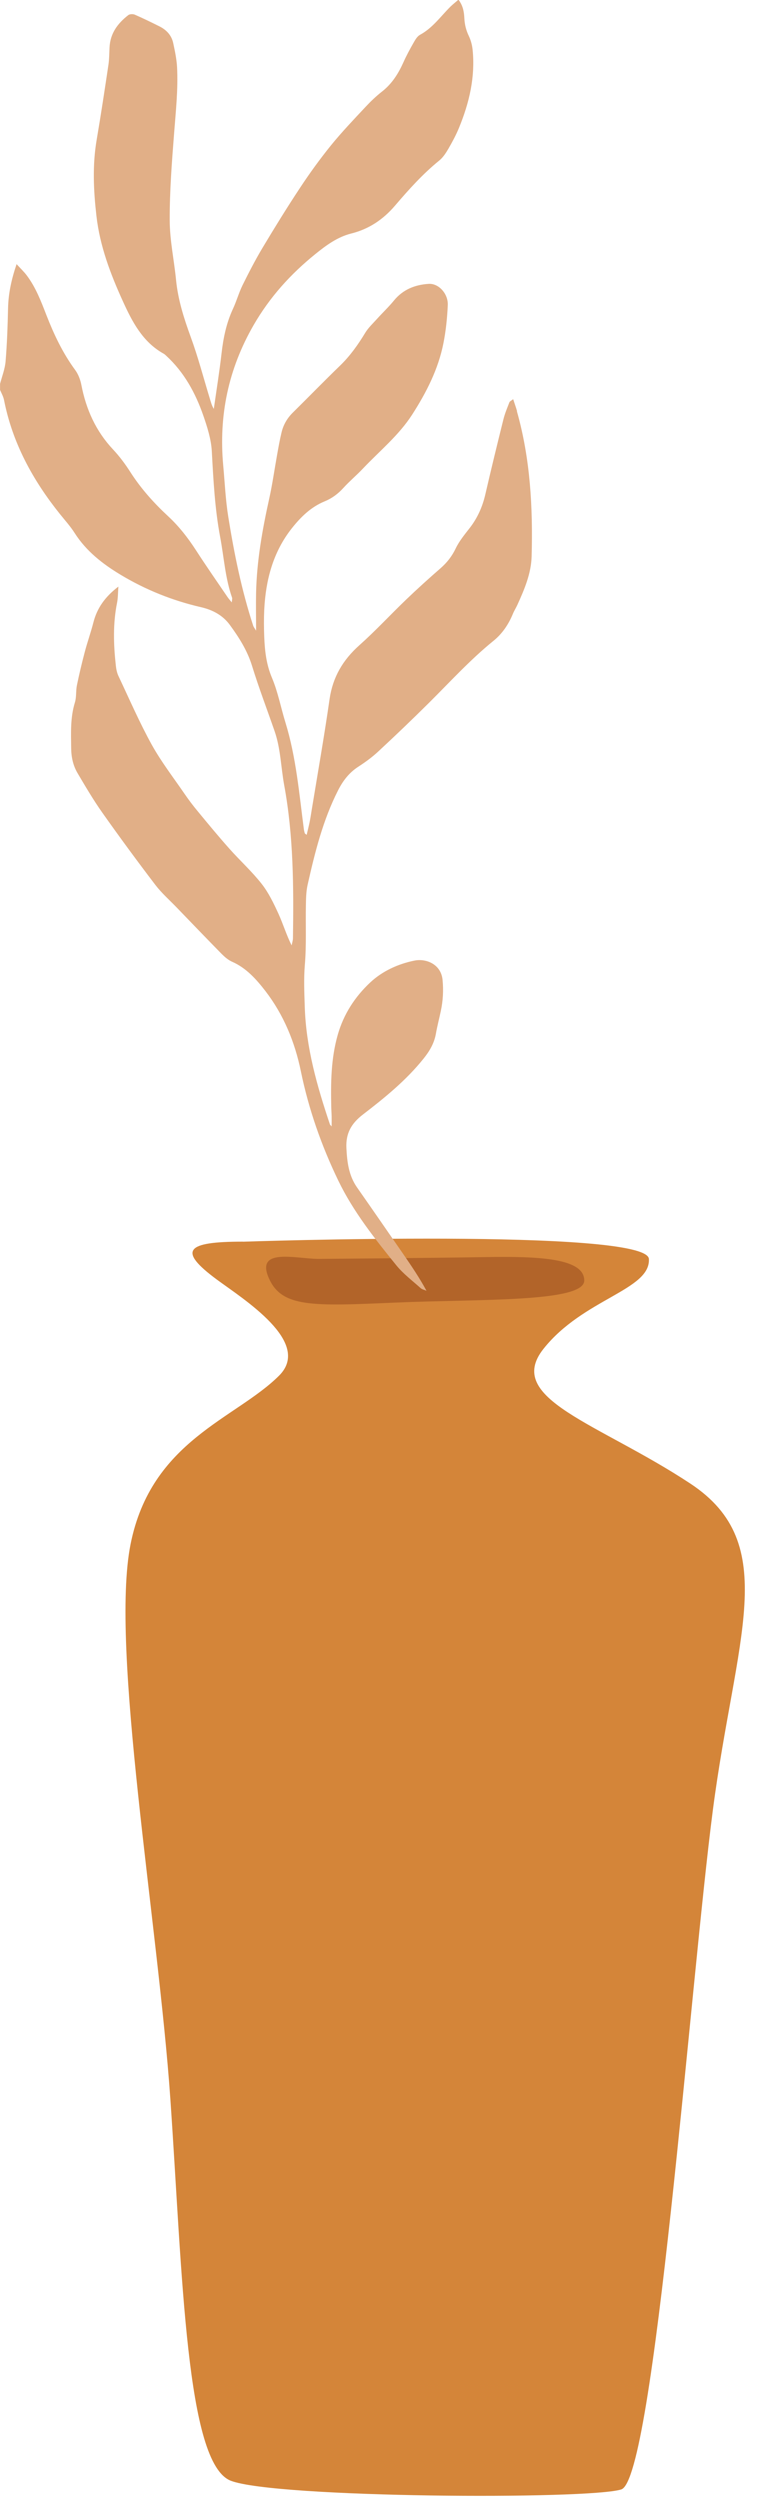 <?xml version="1.0" encoding="UTF-8"?><svg xmlns="http://www.w3.org/2000/svg" xmlns:xlink="http://www.w3.org/1999/xlink" height="397.9" preserveAspectRatio="xMidYMid meet" version="1.0" viewBox="190.7 51.4 124.5 397.9" width="124.5" zoomAndPan="magnify"><g><g id="change1_1"><path d="M229.37,249.02c-9.08,0-10.45,1.38-4.13,6.05,4.21,3.11,15.21,9.96,9.9,15.27-6.88,6.88-20.35,10.31-23.65,26.82s4.4,60.51,6.33,88.29c1.93,27.78,2.48,58.04,9.63,60.79,7.15,2.75,56.94,3.03,62.16,1.38,5.23-1.65,11-80.59,14.58-108.1,3.58-27.51,11-42.36-3.58-51.99-14.58-9.63-29.71-13.48-23.38-21.45,6.33-7.98,17.05-9.35,16.78-14.3s-64.64-2.75-64.64-2.75Z" fill="#d48539"/></g><g id="change2_1"><path d="M241.32,251.77c-3.66-.06-9.89-1.77-7.85,2.99,2.04,4.76,6.87,4.54,20.19,3.96,13.32-.58,30.08,0,30.06-3.52-.02-3.52-7.1-3.87-15.73-3.72s-26.67,.29-26.67,.29Z" fill="#b26429"/></g></g><g id="change3_1"><path d="M273.02,116.84c-.17-.6-.39-1.19-.62-1.91-.3,.25-.54,.34-.6,.5-.35,.9-.73,1.8-.96,2.74-.99,3.98-1.96,7.96-2.88,11.95-.45,1.93-1.22,3.67-2.42,5.24-.82,1.06-1.71,2.12-2.28,3.31-.6,1.26-1.39,2.27-2.42,3.17-1.87,1.63-3.72,3.3-5.51,5.02-2.49,2.39-4.84,4.94-7.42,7.24-2.62,2.34-4.23,5.06-4.74,8.57-.85,5.92-1.89,11.82-2.86,17.73-.1,.64-.2,1.28-.33,1.91-.13,.63-.29,1.25-.46,1.97-.22-.19-.29-.22-.3-.26-.05-.2-.11-.41-.14-.62-.75-5.71-1.23-11.47-2.94-17.02-.73-2.37-1.19-4.85-2.15-7.12-.89-2.11-1.13-4.25-1.22-6.46-.06-1.46-.07-2.92,0-4.38,.24-4.73,1.41-9.18,4.41-12.96,1.41-1.78,3.03-3.37,5.2-4.26,1.17-.48,2.14-1.2,2.99-2.14,.98-1.08,2.11-2.02,3.11-3.08,2.67-2.82,5.71-5.28,7.84-8.59,2.26-3.52,4.15-7.21,4.97-11.33,.4-2,.61-4.06,.7-6.1,.08-1.79-1.43-3.48-3.04-3.38-2.14,.13-4.08,.88-5.52,2.64-.85,1.04-1.83,1.96-2.73,2.96-.64,.71-1.37,1.39-1.86,2.2-1.15,1.9-2.42,3.69-4.03,5.24-2.52,2.44-4.97,4.96-7.47,7.43-.92,.9-1.53,1.96-1.82,3.19-.29,1.2-.5,2.42-.72,3.64-.41,2.28-.73,4.58-1.23,6.84-1.1,4.96-1.99,9.95-2.1,15.04-.04,1.91,0,3.83,0,6.02-.24-.41-.38-.57-.45-.76-1.85-5.65-3.03-11.47-3.97-17.32-.44-2.71-.56-5.47-.81-8.2-.73-7.96,.81-15.37,4.84-22.36,2.57-4.45,5.88-8.11,9.81-11.29,1.73-1.4,3.53-2.73,5.72-3.28,2.84-.71,5.1-2.24,6.98-4.44,2.18-2.55,4.41-5.04,7.02-7.16,.61-.49,1.08-1.21,1.48-1.9,.62-1.07,1.21-2.17,1.68-3.31,1.64-3.99,2.62-8.11,2.17-12.47-.08-.74-.28-1.49-.6-2.16-.43-.9-.66-1.8-.71-2.79-.05-1-.19-2.01-.94-2.99-.49,.42-.91,.75-1.28,1.11-1.56,1.55-2.83,3.39-4.84,4.48-.44,.24-.75,.77-1.01,1.23-.59,1.03-1.16,2.08-1.64,3.16-.81,1.8-1.82,3.41-3.41,4.65-.93,.73-1.8,1.56-2.61,2.43-1.88,2.01-3.79,4.01-5.52,6.14-1.76,2.18-3.41,4.46-4.95,6.8-2.05,3.1-4.01,6.28-5.92,9.47-1.16,1.94-2.2,3.96-3.2,5.98-.59,1.21-.95,2.53-1.52,3.75-1.04,2.24-1.53,4.59-1.81,7.02-.34,2.98-.82,5.94-1.24,8.91-.36-.58-.48-1.16-.66-1.72-.99-3.25-1.85-6.55-3.02-9.74-1.08-2.96-2.02-5.91-2.33-9.05-.31-3.17-1-6.32-1.01-9.48-.02-4.63,.34-9.27,.7-13.89,.27-3.5,.65-6.99,.47-10.51-.07-1.28-.34-2.56-.61-3.82-.26-1.24-1.07-2.11-2.19-2.67-1.3-.65-2.61-1.29-3.94-1.87-.29-.12-.79-.1-1.02,.07-1.68,1.3-2.88,2.9-2.99,5.13-.05,.92-.04,1.84-.17,2.74-.6,4-1.2,8-1.88,11.98-.69,4.04-.5,8.07-.04,12.1,.54,4.78,2.22,9.22,4.19,13.55,1.5,3.3,3.16,6.54,6.54,8.41,.14,.08,.26,.2,.38,.31,2.86,2.63,4.66,5.93,5.91,9.53,.63,1.82,1.24,3.74,1.35,5.65,.25,4.58,.48,9.15,1.33,13.67,.61,3.23,.8,6.54,1.9,9.67,.05,.14-.02,.33-.05,.74-.34-.42-.51-.61-.66-.83-1.7-2.5-3.43-4.98-5.07-7.52-1.27-1.96-2.69-3.78-4.41-5.37-2.26-2.1-4.31-4.38-5.99-7-.81-1.27-1.72-2.5-2.75-3.6-2.76-2.93-4.32-6.41-5.07-10.32-.16-.82-.49-1.68-.98-2.35-1.97-2.68-3.37-5.63-4.57-8.71-.86-2.21-1.7-4.44-3.15-6.36-.43-.57-.96-1.07-1.61-1.78-.85,2.51-1.31,4.74-1.36,7.07-.06,2.8-.16,5.61-.39,8.4-.1,1.21-.57,2.39-.88,3.58v.97c.22,.53,.52,1.05,.63,1.6,1.34,6.84,4.57,12.75,8.88,18.13,.81,1.01,1.69,1.98,2.38,3.07,1.83,2.86,4.43,4.89,7.25,6.59,3.99,2.41,8.3,4.14,12.85,5.19,1.86,.43,3.46,1.28,4.59,2.82,1.46,2,2.78,4.07,3.53,6.5,1.08,3.5,2.39,6.93,3.59,10.39,.97,2.78,1.01,5.73,1.53,8.59,1.49,8.07,1.52,16.21,1.4,24.37,0,.39-.14,.77-.21,1.16-.84-1.68-1.35-3.39-2.08-5-.76-1.66-1.57-3.36-2.68-4.78-1.56-1.99-3.46-3.71-5.14-5.6-1.72-1.93-3.37-3.93-5.01-5.92-.76-.91-1.48-1.86-2.15-2.84-1.77-2.58-3.7-5.08-5.21-7.8-1.95-3.53-3.56-7.25-5.29-10.91-.25-.52-.37-1.13-.43-1.71-.37-3.33-.47-6.67,.2-9.99,.15-.74,.13-1.51,.21-2.56-2.16,1.65-3.41,3.45-3.99,5.74-.4,1.56-.95,3.09-1.36,4.65-.47,1.77-.89,3.55-1.26,5.34-.18,.89-.05,1.87-.32,2.73-.73,2.38-.62,4.79-.59,7.22,.01,1.45,.3,2.8,1.02,4.02,1.26,2.13,2.52,4.28,3.95,6.3,2.74,3.88,5.55,7.7,8.43,11.48,1.01,1.32,2.29,2.44,3.45,3.65,2.36,2.45,4.72,4.9,7.1,7.33,.49,.49,1.05,.98,1.67,1.25,2.27,1,3.86,2.8,5.3,4.66,2.91,3.78,4.7,8.14,5.65,12.78,1.25,6.07,3.28,11.85,5.96,17.4,2.39,4.95,5.8,9.23,9.23,13.47,1.11,1.37,2.57,2.46,3.89,3.65,.24,.21,.61,.27,.92,.41-1.12-2.07-2.39-3.94-3.67-5.8-2.45-3.55-4.91-7.11-7.38-10.64-1.33-1.9-1.59-4.04-1.7-6.29-.11-2.33,.78-3.9,2.64-5.33,3.46-2.66,6.86-5.42,9.62-8.86,.97-1.2,1.72-2.46,1.99-4,.21-1.21,.53-2.4,.78-3.6,.35-1.64,.44-3.26,.28-4.96-.24-2.5-2.62-3.45-4.49-3.07-2.6,.53-5.1,1.67-7.04,3.49-2.41,2.26-4.21,5.01-5.15,8.29-1.09,3.8-1.13,7.67-1.04,11.56,.01,.49,.05,.97,.06,1.46,.01,.47,0,.94,0,1.59-.21-.24-.26-.27-.27-.31-2.05-6.1-3.81-12.25-4.01-18.75-.07-2.21-.17-4.39,.01-6.61,.27-3.16,.11-6.36,.17-9.54,.02-1.08,.04-2.18,.27-3.22,1.16-5.16,2.43-10.29,4.85-15.05,.77-1.52,1.75-2.81,3.21-3.76,1.13-.73,2.23-1.53,3.21-2.45,2.73-2.53,5.42-5.11,8.06-7.73,3.37-3.35,6.57-6.87,10.27-9.87,1.4-1.13,2.4-2.62,3.09-4.3,.2-.49,.5-.95,.72-1.44,1.12-2.46,2.19-4.99,2.26-7.71,.21-7.79-.21-15.54-2.35-23.1Z" fill="#e1af87"/></g></svg>